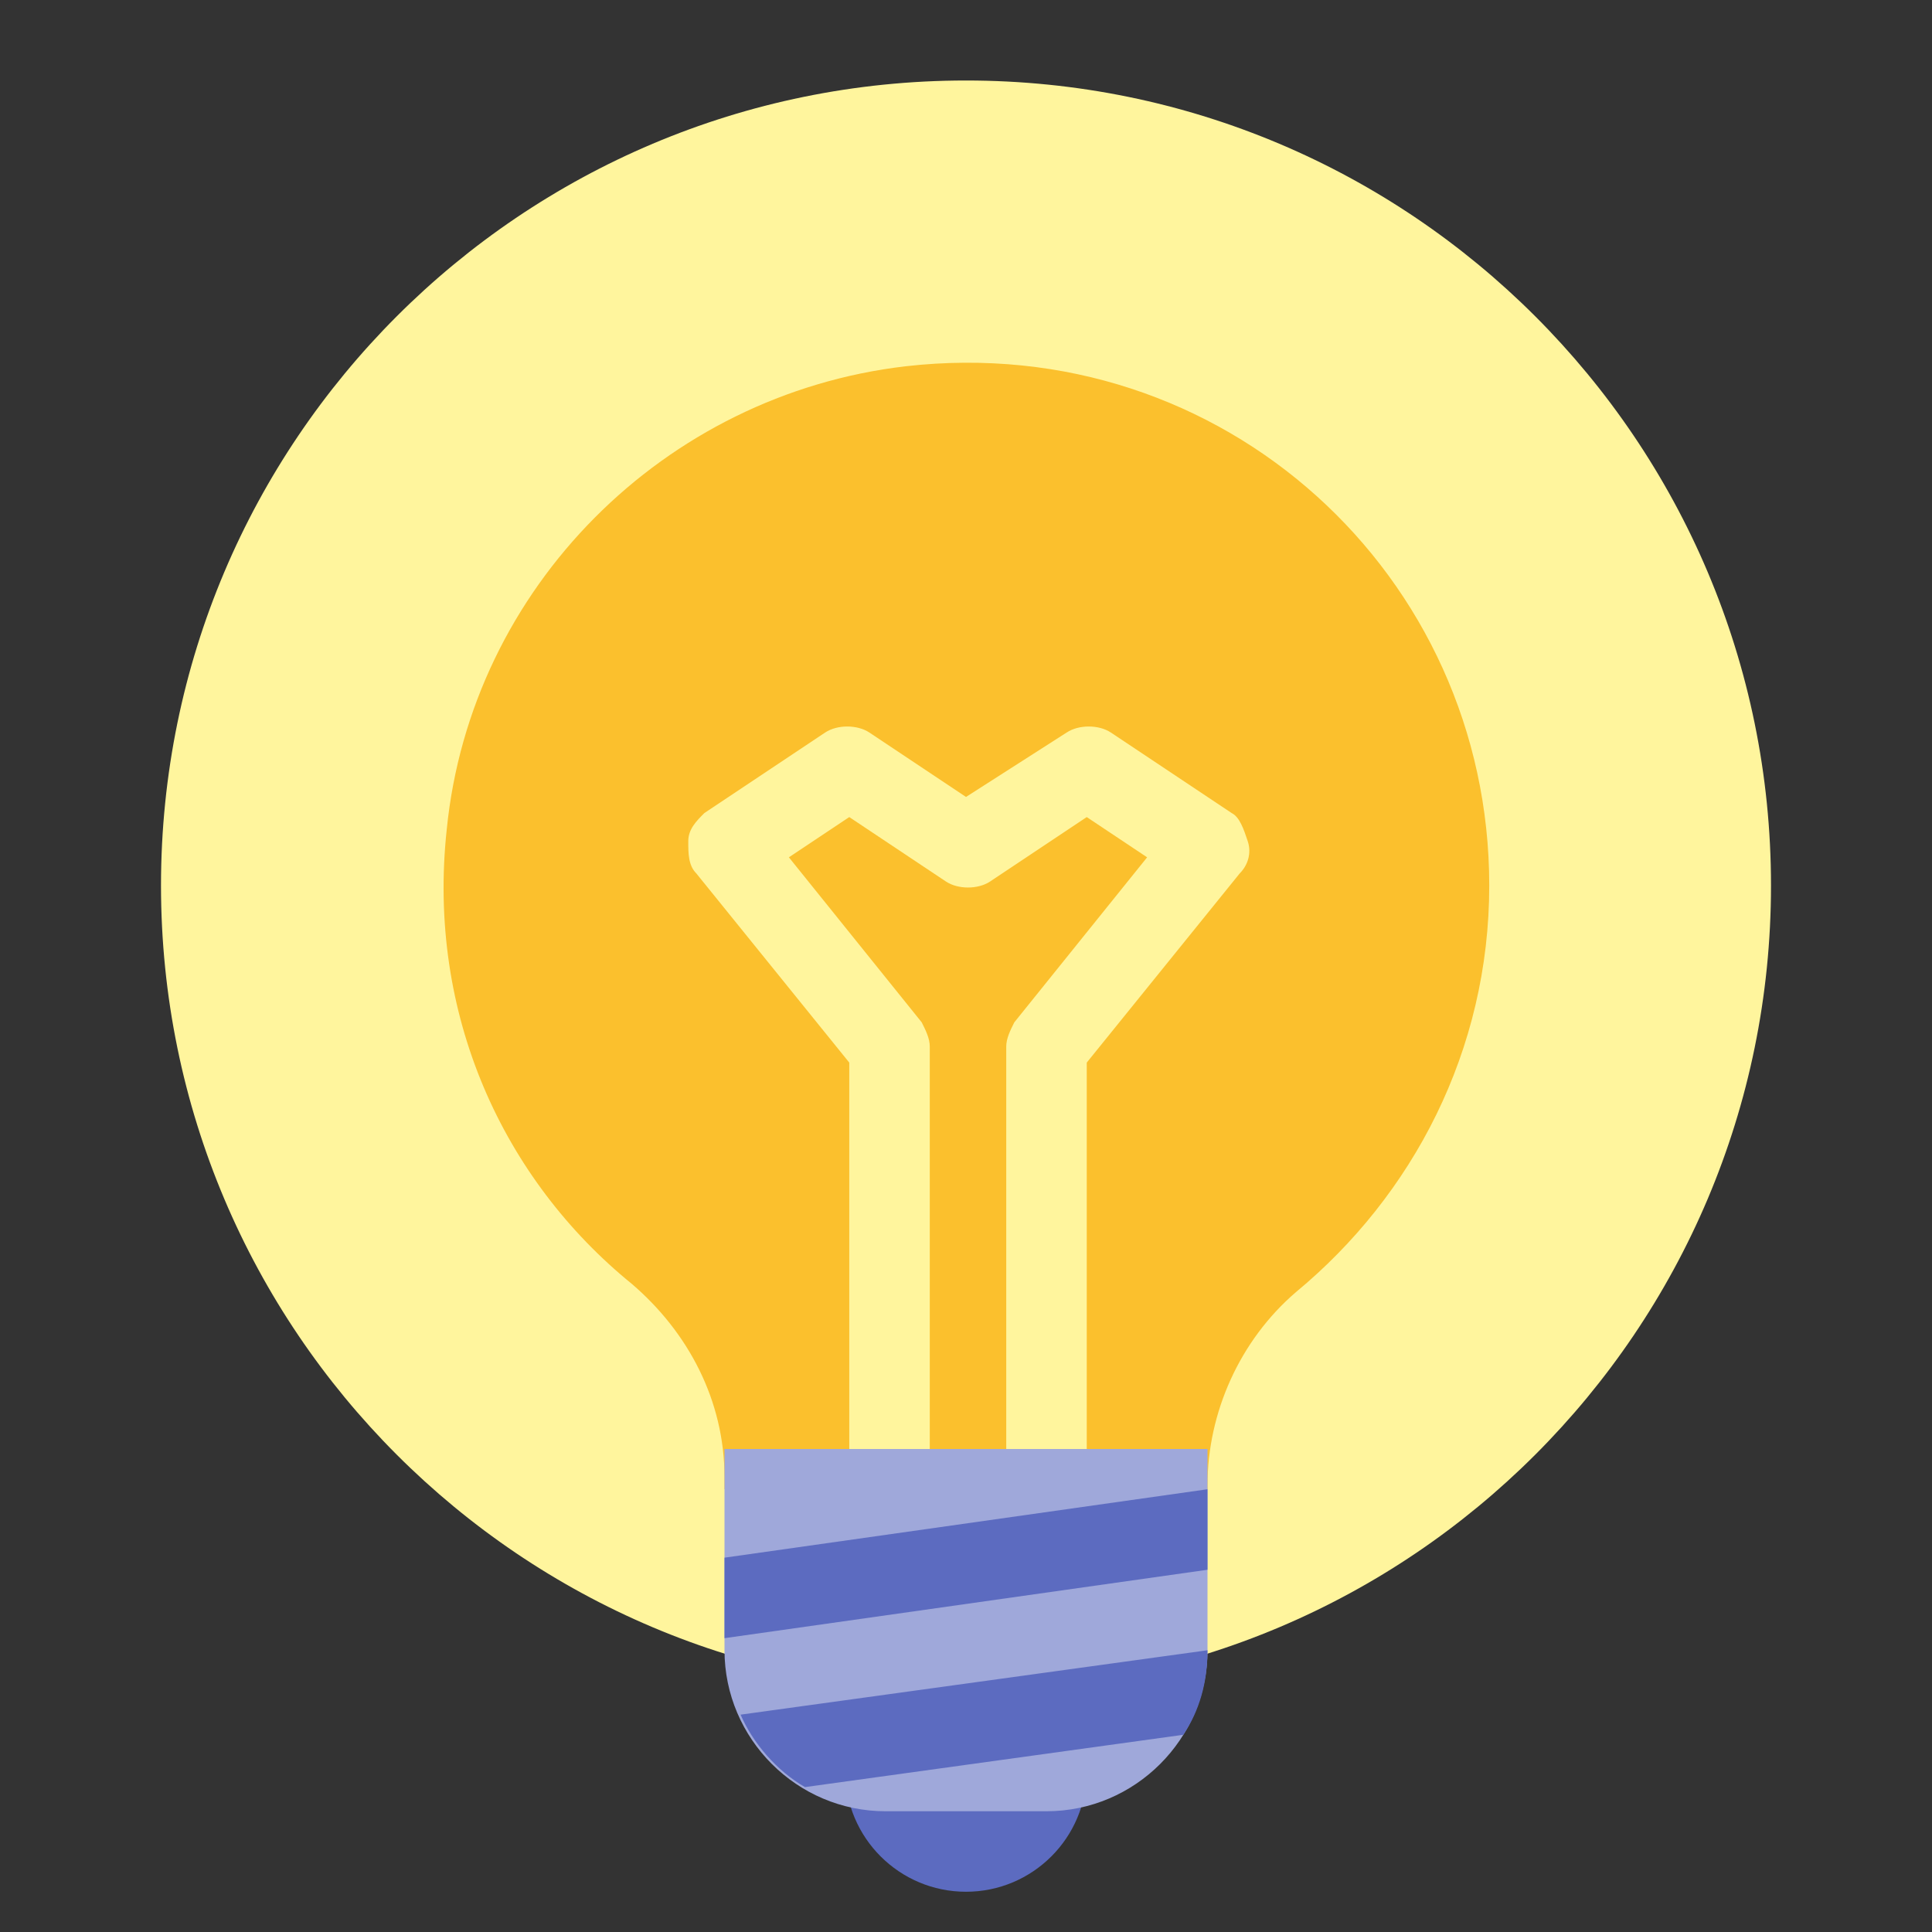 <svg width="180" height="180" viewBox="0 0 180 180" fill="none" xmlns="http://www.w3.org/2000/svg">
<rect x="0" y="0" width="180" height="180" fill="#333333" stroke="none"/>
<path d="M90 157.5C131.421 157.5 165 123.921 165 82.5C165 41.079 131.421 7.5 90 7.5C48.579 7.5 15 41.079 15 82.5C15 123.921 48.579 157.5 90 157.5Z" fill="#FFF59D"/>
<path d="M138.75 82.5C138.75 53.625 114 30.75 84.375 34.125C61.875 36.75 43.875 54.75 41.625 77.25C39.75 94.5 46.875 109.875 58.875 119.625C64.125 124.125 67.5 130.5 67.5 137.625V138.75H112.5V138.375C112.5 131.625 115.5 124.875 120.75 120.375C131.625 111.375 138.75 97.875 138.75 82.5Z" fill="#FBC02D"/>
<path d="M114.75 75.75L103.5 68.25C102.375 67.5 100.5 67.5 99.375 68.25L90 74.25L81 68.25C79.875 67.5 78 67.5 76.875 68.25L65.625 75.75C64.875 76.5 64.125 77.25 64.125 78.375C64.125 79.5 64.125 80.625 64.875 81.375L79.125 99V138.75H86.625V97.5C86.625 96.75 86.25 96 85.875 95.25L73.5 79.875L79.125 76.125L88.125 82.125C89.25 82.875 91.125 82.875 92.25 82.125L101.25 76.125L106.875 79.875L94.5 95.25C94.125 96 93.75 96.75 93.75 97.5V138.75H101.25V99L115.5 81.375C116.25 80.625 116.625 79.5 116.25 78.375C115.875 77.25 115.5 76.125 114.75 75.75Z" fill="#FFF59D"/>
<path d="M90 176.25C96.213 176.25 101.25 171.213 101.25 165C101.25 158.787 96.213 153.75 90 153.75C83.787 153.75 78.75 158.787 78.75 165C78.75 171.213 83.787 176.25 90 176.25Z" fill="#5C6BC0"/>
<path d="M97.5 168.75H82.5C74.25 168.75 67.5 162 67.5 153.75V135H112.5V153.75C112.5 162 105.75 168.75 97.5 168.75Z" fill="#9FA8DA"/>
<path d="M112.5 153.75L69 159.75C70.125 162.375 72.375 165 75 166.5L110.25 161.625C111.75 159.375 112.5 156.75 112.5 153.75ZM67.5 145.125V152.625L112.5 146.25V138.75L67.5 145.125Z" fill="#5C6BC0"/>
</svg>
